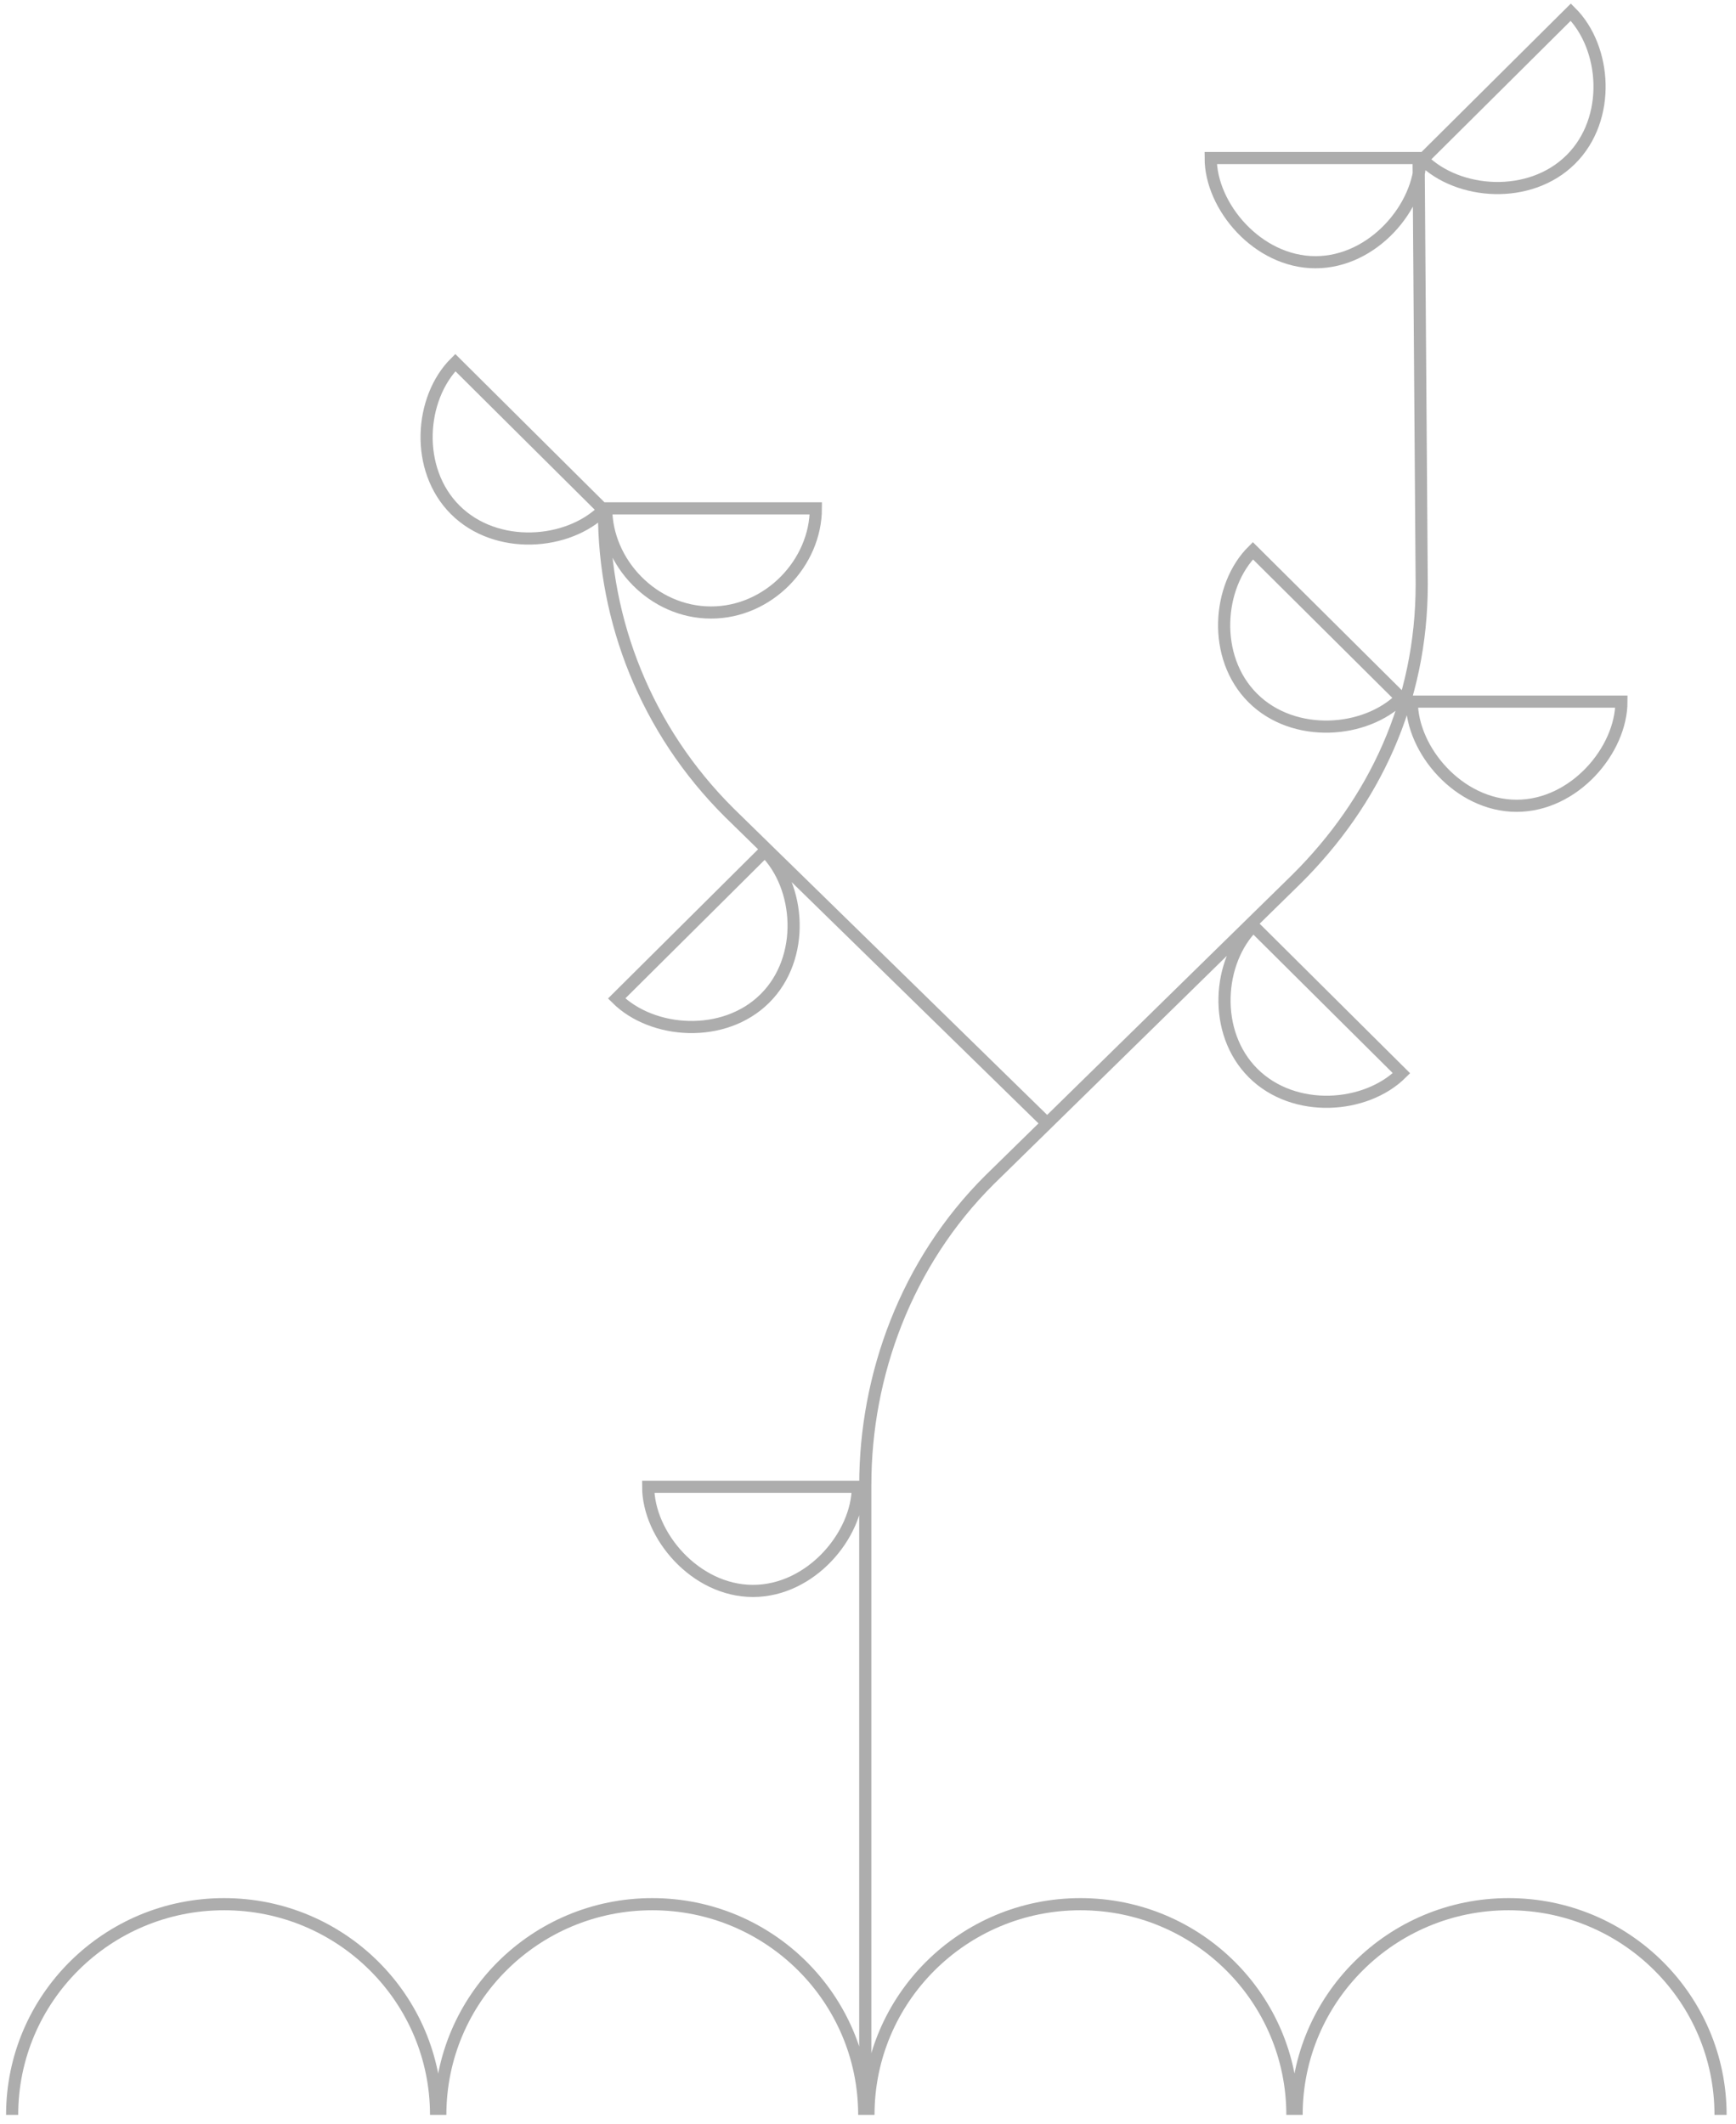 <?xml version="1.0" encoding="UTF-8" standalone="no"?>
<svg width="143px" height="175px" viewBox="0 0 143 175" version="1.1" xmlns="http://www.w3.org/2000/svg" xmlns:xlink="http://www.w3.org/1999/xlink" xmlns:sketch="http://www.bohemiancoding.com/sketch/ns">
    <!-- Generator: Sketch 3.1.1 (8761) - http://www.bohemiancoding.com/sketch -->
    <title>Imported Layers</title>
    <desc>Created with Sketch.</desc>
    <defs></defs>
    <g id="Orange" stroke="none" stroke-width="1" fill="none" fill-rule="evenodd" sketch:type="MSPage">
        <g id="Production" sketch:type="MSArtboardGroup" transform="translate(-710, -306)" stroke="#ADADAD">
            <g sketch:type="MSLayerGroup" transform="translate(250, 234)" id="Group">
                <g transform="translate(460, 73)" sketch:type="MSShapeGroup">
                    <path d="M71.537,173.223 C71.537,163.637 79.355,155.866 88.999,155.866 C98.641,155.866 106.459,163.637 106.459,173.223 M106.805,173.223 C106.805,163.637 114.623,155.866 124.267,155.866 C133.909,155.866 141.727,163.637 141.727,173.223 M116.994,12.02 C116.994,16 113.129,20.602 108.36,20.602 C103.592,20.602 99.727,16 99.727,12.02 L116.994,12.02 L116.994,12.02 Z M70.662,121.479 C70.662,125.459 66.796,130.061 62.027,130.061 C57.259,130.061 53.394,125.459 53.394,121.479 L70.662,121.479 L70.662,121.479 Z M67.204,40.877 C67.204,45.355 63.338,49.459 58.569,49.459 C53.801,49.459 49.936,45.355 49.936,40.877 L67.204,40.877 L67.204,40.877 Z M133.562,56.799 C133.562,60.779 129.696,65.381 124.927,65.381 C120.16,65.381 116.294,60.779 116.294,56.799 L133.562,56.799 L133.562,56.799 Z M63.005,69.116 C65.939,72.033 66.377,77.902 63.005,81.254 C59.632,84.605 53.729,84.171 50.795,81.254 L63.005,69.116 L63.005,69.116 Z M115.444,87.411 C112.51,90.328 106.606,90.763 103.234,87.41 C99.862,84.059 100.3,78.19 103.234,75.274 L115.444,87.411 L115.444,87.411 Z M115.415,56.506 C112.481,59.423 106.576,59.858 103.204,56.506 C99.833,53.155 100.27,47.286 103.204,44.369 L115.415,56.506 L115.415,56.506 Z M129.393,0 C132.327,2.917 132.765,8.786 129.392,12.138 C126.021,15.489 120.116,15.055 117.182,12.138 L129.393,0 L129.393,0 Z M49.718,41.01 C46.783,43.926 40.88,44.362 37.507,41.009 C34.136,37.657 34.574,31.788 37.507,28.872 L49.718,41.01 L49.718,41.01 Z M36.269,173.223 C36.269,163.637 44.086,155.866 53.73,155.866 C63.372,155.866 71.19,163.637 71.19,173.223 M1,173.223 C1,163.637 8.818,155.866 18.461,155.866 C28.103,155.866 35.921,163.637 35.921,173.223 M71.275,121.23 L71.275,171.644 L71.275,121.23 Z M106.805,71.413 L81.52,96.188 C74.634,103.033 71.278,112.332 71.277,121.304 M116.854,11.847 L117.111,47.139 C117.111,56.819 113.187,65.069 106.805,71.413 M86.164,91.453 L60.082,65.955 C53.197,59.11 49.753,50.138 49.753,41.166" id="Imported-Layers"></path>
                </g>
            </g>
        </g>
    </g>
</svg>